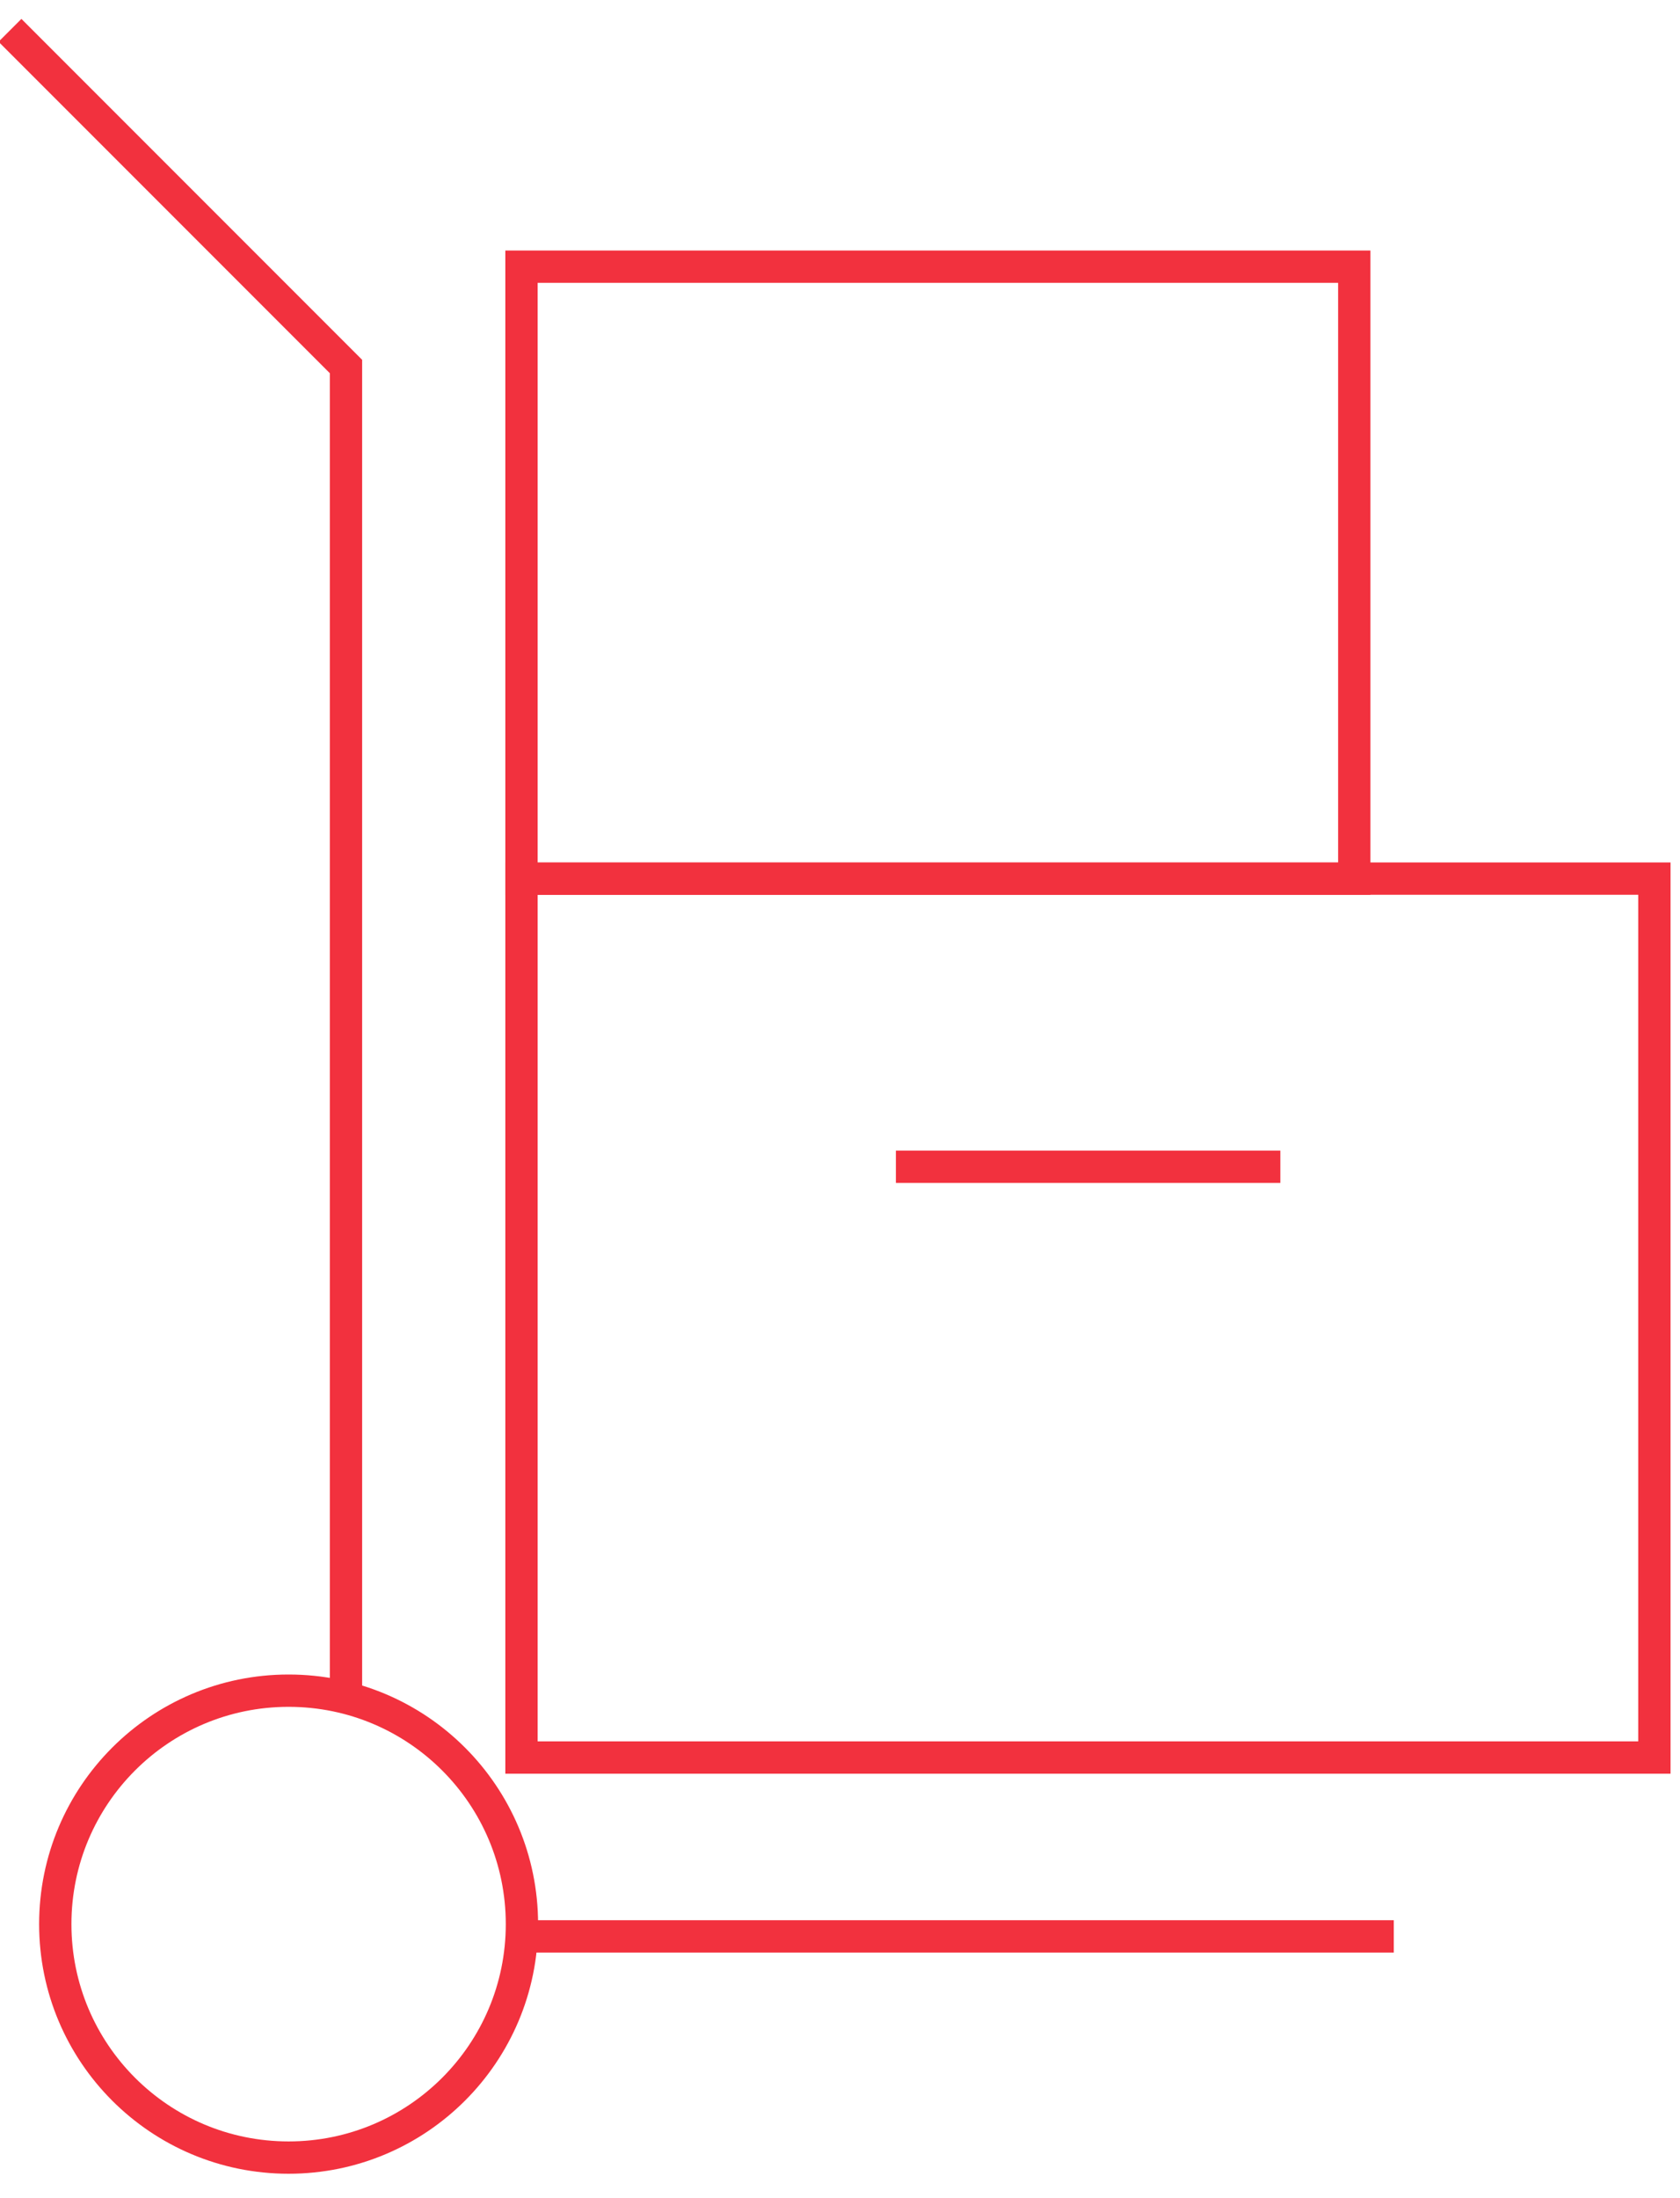 <svg width="52" height="68" viewBox="0 0 52 68" fill="none" xmlns="http://www.w3.org/2000/svg">
<g clip-path="url(#clip0_2156_5126)">
<path d="M51.207 27.18H16.141V54.369H51.207V27.18Z" stroke="#F2313E" stroke-miterlimit="10"/>
<path d="M41.918 8.25H16.141V27.183H41.918V8.25Z" stroke="#F2313E" stroke-miterlimit="10"/>
<path d="M27.73 36.094H39.63" stroke="#F2313E" stroke-miterlimit="10"/>
<path d="M16.141 59.902H43.141" stroke="#F2313E" stroke-miterlimit="10"/>
<path d="M0.309 0.938L10.709 11.338V52.526" stroke="#F2313E" stroke-miterlimit="10"/>
<path d="M8.933 66.745C12.922 66.745 16.155 63.512 16.155 59.523C16.155 55.534 12.922 52.301 8.933 52.301C4.944 52.301 1.711 55.534 1.711 59.523C1.711 63.512 4.944 66.745 8.933 66.745Z" stroke="#F2313E" stroke-miterlimit="10"/>
</g>
<defs>
<clipPath id="clip0_2156_5126">
<rect width="52" height="68" fill="white"/>
</clipPath>
</defs>
</svg>
